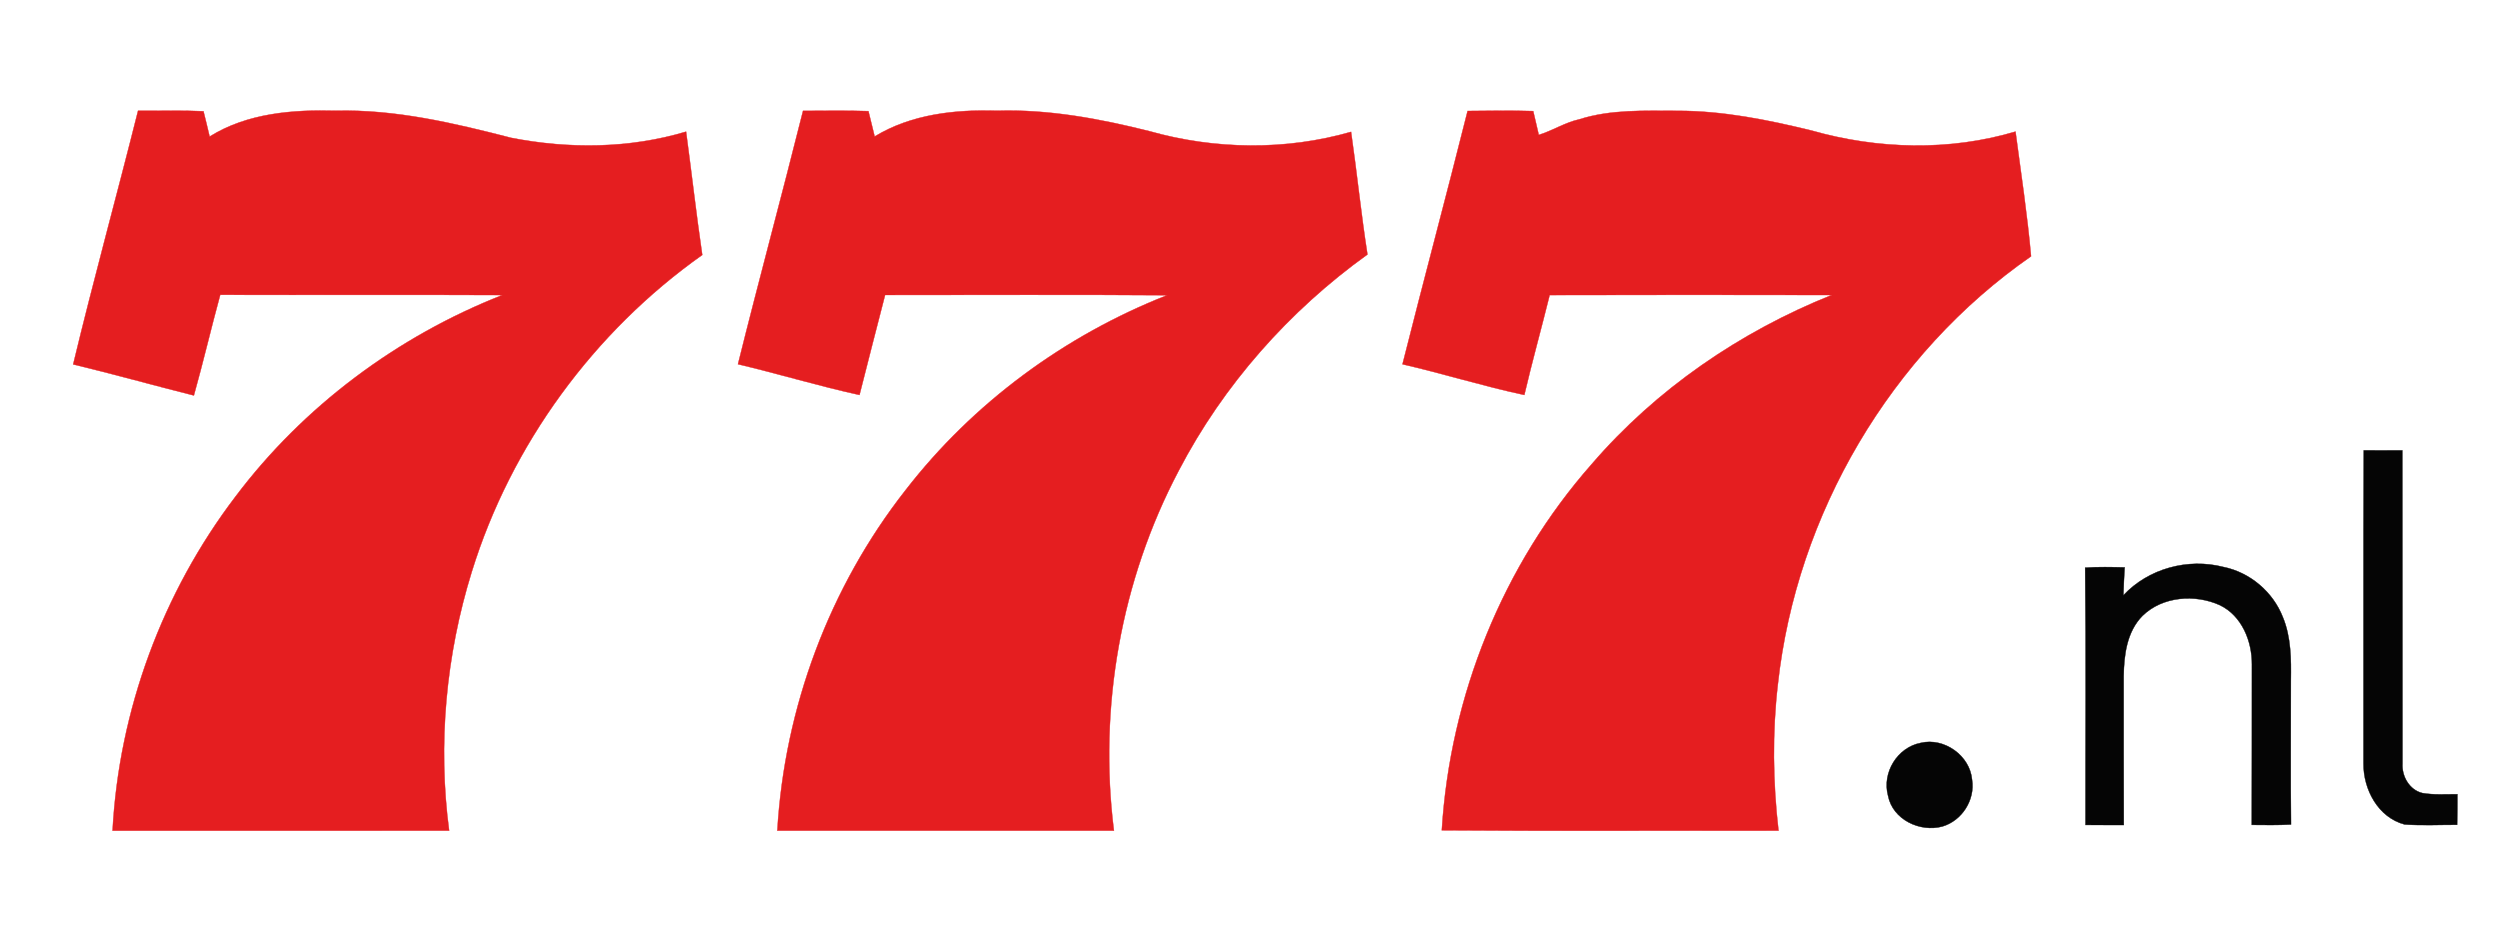 <?xml version="1.0" encoding="UTF-8" ?>
<!DOCTYPE svg PUBLIC "-//W3C//DTD SVG 1.1//EN" "http://www.w3.org/Graphics/SVG/1.1/DTD/svg11.dtd">
<svg width="632pt" height="234pt" viewBox="0 0 632 234" version="1.1" xmlns="http://www.w3.org/2000/svg">
<path fill="#e51e20" stroke="#e51e20" stroke-width="0.094" opacity="1.00" d=" M 34.90 28.01 C 40.41 28.05 45.93 27.87 51.44 28.13 C 51.96 30.26 52.50 32.39 52.99 34.53 C 62.48 28.60 74.01 27.69 84.92 28.00 C 100.00 27.62 114.78 31.13 129.28 34.86 C 143.83 37.69 159.17 37.57 173.44 33.29 C 174.84 43.67 176.01 54.08 177.53 64.45 C 150.09 83.87 129.20 112.41 119.26 144.55 C 112.73 165.62 110.63 188.12 113.54 210.00 C 85.18 209.99 56.82 210.01 28.46 209.99 C 30.07 179.57 41.09 149.77 59.53 125.54 C 76.72 102.71 100.45 85.03 127.01 74.59 C 103.23 74.48 79.45 74.60 55.67 74.53 C 53.36 82.99 51.38 91.53 49.01 99.97 C 38.82 97.42 28.71 94.56 18.50 92.11 C 23.66 70.67 29.54 49.41 34.90 28.01 Z" />
<path fill="#e51e20" stroke="#e51e20" stroke-width="0.094" opacity="1.00" d=" M 203.01 28.03 C 208.52 28.02 214.03 27.91 219.54 28.10 C 220.06 30.23 220.60 32.37 221.11 34.51 C 230.36 28.87 241.45 27.66 252.07 28.00 C 265.10 27.60 278.00 30.01 290.59 33.17 C 307.12 37.83 325.01 38.09 341.55 33.34 C 343.04 43.66 344.08 54.03 345.69 64.33 C 325.88 78.57 309.26 97.31 297.98 118.98 C 283.36 146.70 277.68 178.94 281.60 210.00 C 253.23 210.00 224.87 210.00 196.51 210.00 C 198.32 178.90 209.69 148.42 228.94 123.89 C 245.98 101.87 269.17 84.80 295.07 74.63 C 271.30 74.45 247.52 74.58 223.75 74.57 C 221.59 82.99 219.40 91.41 217.28 99.84 C 206.96 97.59 196.84 94.50 186.56 92.07 C 191.88 70.68 197.66 49.41 203.01 28.03 Z" />
<path fill="#e51e20" stroke="#e51e20" stroke-width="0.094" opacity="1.00" d=" M 371.01 28.06 C 376.54 27.99 382.07 27.92 387.60 28.09 C 388.08 30.10 388.55 32.10 389.00 34.11 C 392.50 33.03 395.63 30.97 399.24 30.17 C 407.24 27.63 415.73 28.01 424.01 28.02 C 435.51 28.00 446.86 30.29 457.99 33.01 C 474.68 37.75 492.82 38.25 509.52 33.27 C 510.91 43.77 512.51 54.26 513.45 64.80 C 477.96 89.43 454.16 130.00 449.45 172.91 C 448.01 185.21 448.18 197.70 449.61 210.00 C 421.24 209.93 392.86 210.13 364.49 209.90 C 366.57 176.01 379.89 142.85 402.37 117.35 C 418.69 98.38 439.89 83.87 463.07 74.58 C 439.30 74.54 415.52 74.52 391.75 74.59 C 389.67 83.02 387.33 91.38 385.35 99.84 C 375.00 97.64 364.87 94.45 354.55 92.08 C 359.93 70.72 365.66 49.43 371.01 28.06 Z" />
<path fill="#050505" stroke="#050505" stroke-width="0.094" opacity="1.00" d=" M 597.56 113.85 C 600.80 113.86 604.06 113.87 607.31 113.86 C 607.35 140.24 607.31 166.61 607.34 192.99 C 607.14 196.23 609.09 199.70 612.38 200.49 C 615.29 200.99 618.28 200.78 621.23 200.78 C 621.25 203.35 621.21 205.93 621.16 208.51 C 616.73 208.50 612.30 208.73 607.88 208.42 C 601.19 206.65 597.43 199.57 597.50 192.99 C 597.54 166.61 597.44 140.23 597.56 113.85 Z" />
<path fill="#050505" stroke="#050505" stroke-width="0.094" opacity="1.00" d=" M 536.79 150.50 C 543.13 143.71 553.10 141.04 562.06 143.33 C 568.79 144.68 574.63 149.65 577.11 156.04 C 579.19 161.07 579.21 166.62 579.13 171.97 C 579.16 184.13 579.02 196.28 579.17 208.43 C 575.86 208.62 572.55 208.56 569.25 208.53 C 569.32 195.01 569.25 181.49 569.29 167.97 C 569.32 162.07 566.74 155.66 561.18 152.98 C 554.92 150.14 546.67 150.74 541.62 155.68 C 537.67 159.67 536.93 165.59 536.86 170.95 C 536.87 183.48 536.84 196.02 536.89 208.56 C 533.66 208.55 530.44 208.55 527.22 208.55 C 527.19 186.87 527.38 165.18 527.13 143.51 C 530.45 143.28 533.78 143.36 537.11 143.44 C 536.96 145.79 536.85 148.14 536.79 150.50 Z" />
<path fill="#050505" stroke="#050505" stroke-width="0.094" opacity="1.00" d=" M 485.55 187.81 C 491.49 186.38 498.00 191.02 498.53 197.11 C 499.34 202.22 495.97 207.49 491.02 208.93 C 485.38 210.46 478.46 207.20 477.30 201.15 C 475.73 195.34 479.65 188.95 485.55 187.81 Z" />
</svg>
